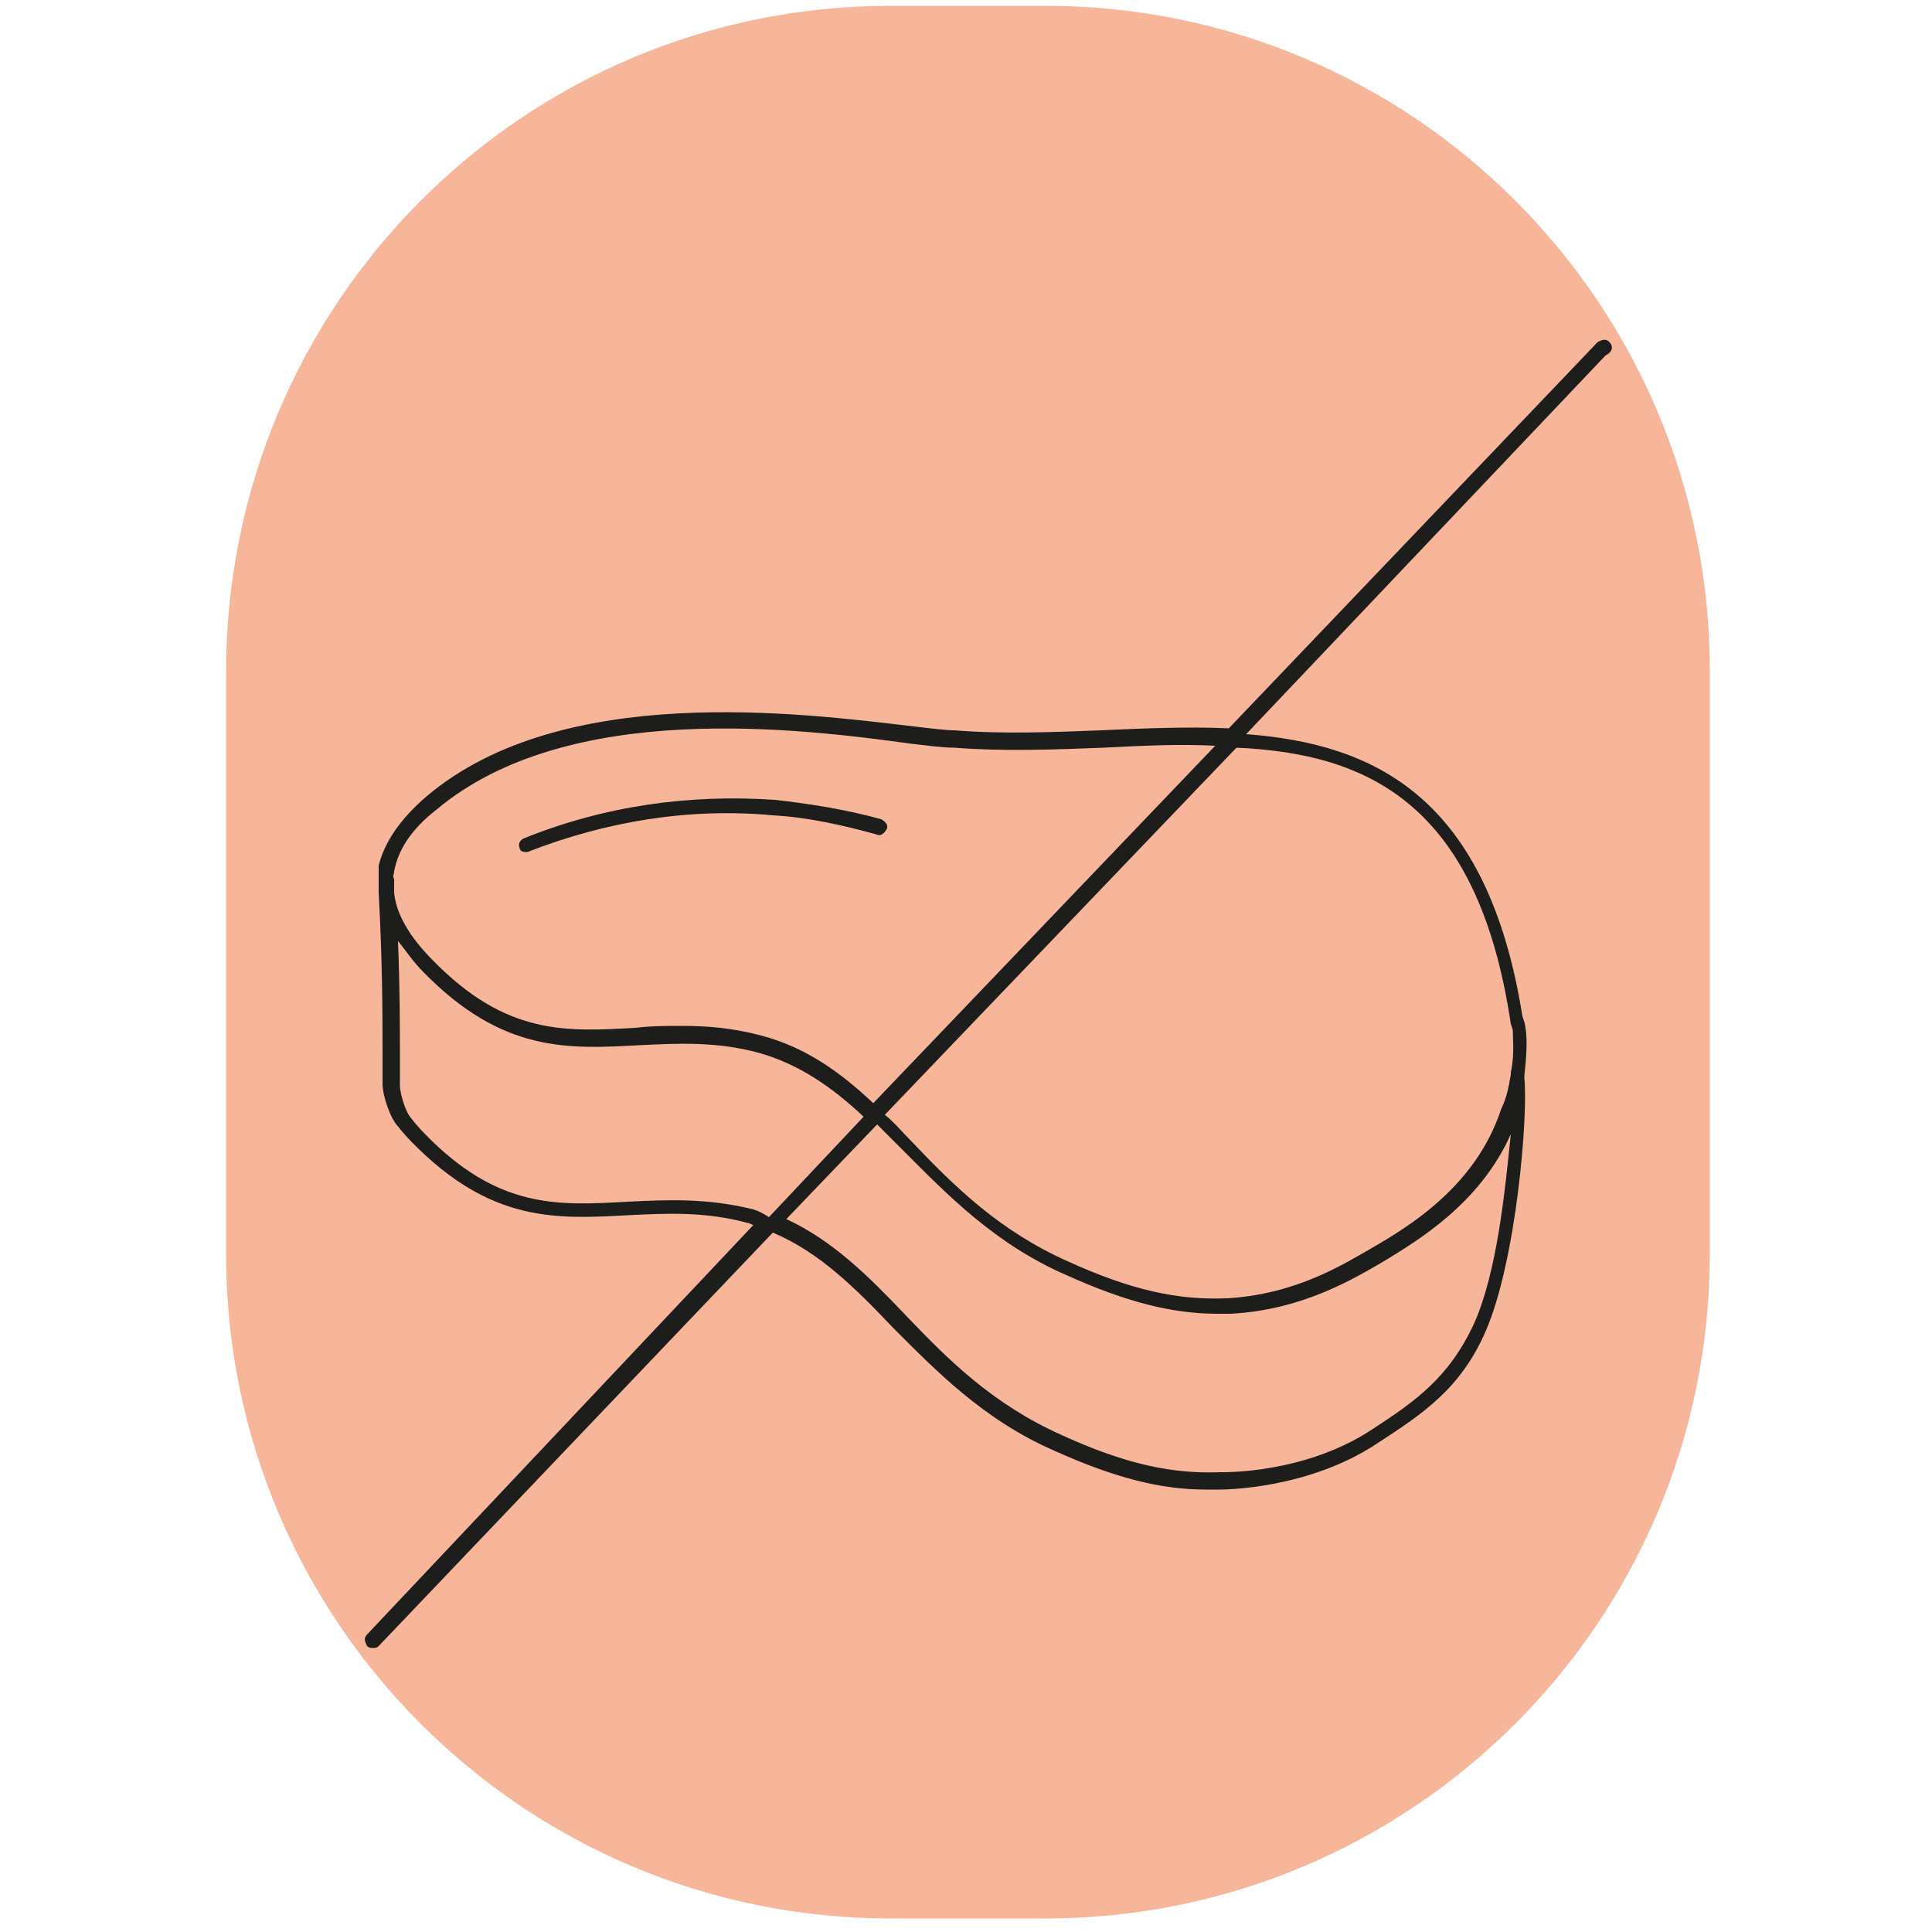 <?xml version="1.0" encoding="UTF-8"?>
<svg xmlns="http://www.w3.org/2000/svg" xmlns:xlink="http://www.w3.org/1999/xlink" version="1.1" id="Ebene_1" x="0px" y="0px" viewBox="0 0 100 100" style="enable-background:new 0 0 100 100;" xml:space="preserve">
<style type="text/css">
	.st0{fill:#F7B699;}
	.st1{fill:#1D1D1B;}
</style>
<path class="st0" d="M46.1,0.3h8c19,0,34.4,15.4,34.4,34.4v30.2c0,19-15.4,34.4-34.4,34.4h-8c-19,0-34.4-15.4-34.4-34.4V34.8  C11.7,15.7,27.1,0.3,46.1,0.3z"></path>
<g>
	<path class="st1" d="M27.2,44.1c0,0,0.1,0,0.1,0c4.1-1.6,8.4-2.3,12.7-1.9c1.8,0.1,3.6,0.5,5.4,1c0.2,0.1,0.4-0.1,0.5-0.3   c0.1-0.2-0.1-0.4-0.3-0.5c-1.8-0.5-3.7-0.8-5.5-1c-4.4-0.3-8.8,0.3-13,2c-0.2,0.1-0.3,0.3-0.2,0.5C26.9,44,27,44.1,27.2,44.1z"></path>
	<path class="st1" d="M83.3,17.7c-0.2-0.2-0.4-0.1-0.6,0l-19.1,20c-2.1-0.1-4.4,0-6.6,0.1c-2.5,0.1-5.2,0.2-7.6,0   c-0.5,0-1.2-0.1-2.1-0.2c-5.9-0.7-18.2-2.3-25.2,3.6c-1.4,1.2-2.2,2.4-2.5,3.6l0,0l0,0.1c0,0.1,0,0.3,0,0.4c0,0,0,0.1,0,0.1   c0,0,0,0,0,0c0,0,0,0,0,0c0,0.3,0,0.5,0,0.8c0.2,3.7,0.2,6.4,0.2,8.2c0,0.7,0,1.2,0,1.7c0,0.6,0.4,1.8,0.8,2.2   c0.3,0.4,0.7,0.8,0.7,0.8c4.1,4.2,7.5,4,11.2,3.8c2-0.1,4-0.2,6.2,0.4c0.1,0,0.2,0.1,0.3,0.1L19,84.6c-0.2,0.2-0.1,0.4,0,0.6   c0.1,0.1,0.2,0.1,0.3,0.1c0.1,0,0.2,0,0.3-0.1L40,63.8c2.4,1,4.3,2.9,6.2,4.9c2.2,2.2,4.7,4.8,8.4,6.4c3.1,1.4,5.5,2,7.8,2   c0.2,0,0.5,0,0.7,0c0.2,0,4.6,0,8.2-2.4c2.3-1.5,4.3-2.8,5.6-5.8c1.6-3.7,2.2-11.2,2-13.1c0,0,0-0.1,0-0.1c0.1-1,0.2-2,0-2.8   l-0.1-0.3h0c-1.8-11.3-7.6-14.1-14.3-14.6l18.6-19.6C83.5,18.2,83.5,17.9,83.3,17.7z M20.4,45.1L20.4,45.1c0.2-1.1,0.9-2.2,2.2-3.2   c6.8-5.7,18.8-4.2,24.6-3.4c0.9,0.1,1.6,0.2,2.2,0.2c2.5,0.2,5.2,0.1,7.7,0c2-0.1,3.9-0.2,5.8-0.1L45.2,57.1   c-1.7-1.6-3.5-2.9-5.8-3.5c-1.5-0.4-2.8-0.5-4.1-0.5c-0.8,0-1.6,0-2.4,0.1c-3.6,0.2-6.7,0.4-10.5-3.5c-1.2-1.2-1.9-2.4-2-3.5   c0-0.2,0-0.5,0-0.7c0,0,0,0,0,0C20.3,45.3,20.4,45.3,20.4,45.1z M39,62.6c-2.4-0.6-4.5-0.5-6.5-0.4c-3.6,0.2-6.7,0.4-10.5-3.5   c0,0-0.4-0.4-0.7-0.8c-0.3-0.3-0.6-1.3-0.6-1.7c0-0.4,0-1,0-1.6c0-1.4,0-3.4-0.1-5.9c0.4,0.5,0.8,1.1,1.3,1.6   c4.1,4.2,7.5,4,11.2,3.8c2-0.1,4-0.2,6.2,0.4c2.1,0.6,3.8,1.8,5.4,3.3l-4.9,5.2C39.5,62.8,39.3,62.7,39,62.6z M76.3,68.5   c-1.3,2.8-3,4-5.3,5.5c-3.5,2.3-7.7,2.2-7.8,2.2c-2.5,0.1-4.9-0.4-8.2-1.9c-3.6-1.6-5.9-3.9-8.1-6.2c-1.9-2-3.8-3.9-6.2-5l4.7-4.9   c0.5,0.5,0.9,0.9,1.4,1.4c2.2,2.2,4.7,4.8,8.4,6.4c3.1,1.4,5.5,2,7.8,2c0.2,0,0.5,0,0.7,0c3.8-0.2,6.5-1.9,7.9-2.7   c1.8-1.1,5-3,6.6-6.6C77.9,61.6,77.5,65.8,76.3,68.5z M78.2,53l0.1,0.3h0c0,0.5,0.1,1.3-0.1,2.2c0,0,0,0,0,0.1c0,0,0,0,0,0   c-0.1,0.6-0.2,1.2-0.5,1.8c-1.3,4-4.8,6.1-6.7,7.2c-1.4,0.8-3.9,2.4-7.5,2.6c-2.5,0.1-4.9-0.4-8.2-1.9c-3.6-1.6-5.9-3.9-8.1-6.2   c-0.5-0.5-0.9-1-1.4-1.4l18.2-19C70.8,39,76.5,41.6,78.2,53z"></path>
</g>
</svg>
